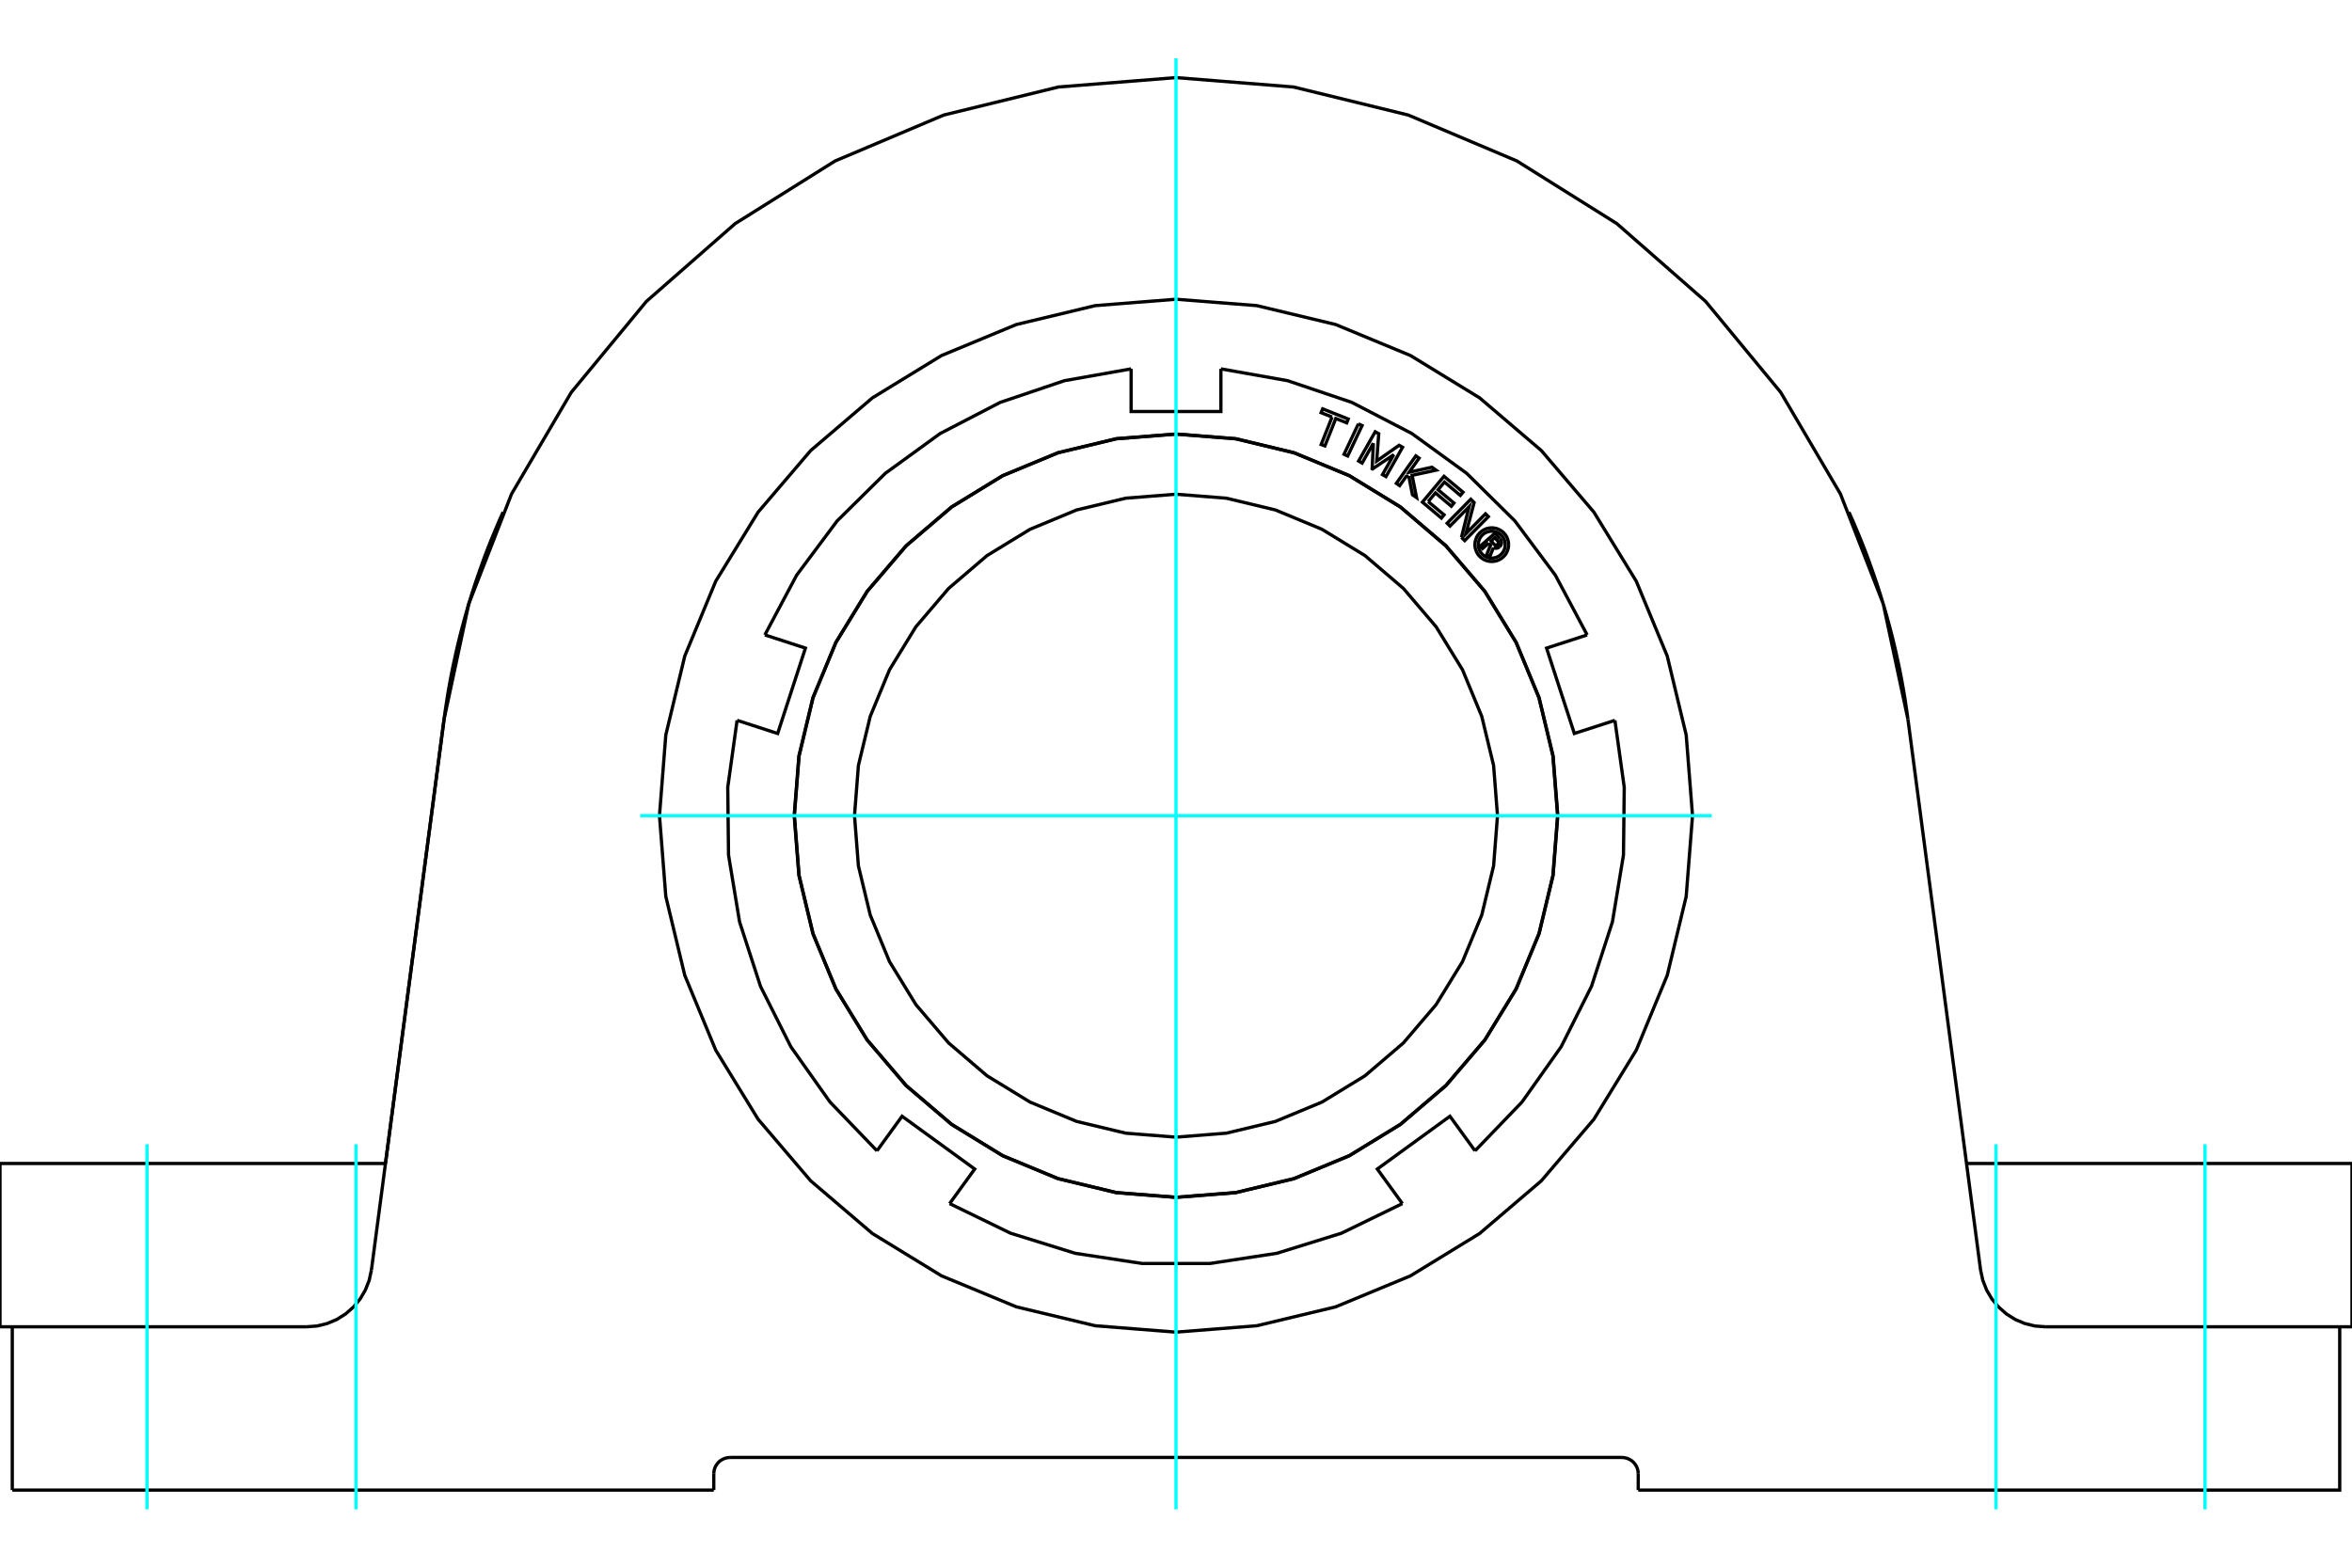 <?xml version="1.0" standalone="no"?>
<!DOCTYPE svg PUBLIC "-//W3C//DTD SVG 1.1//EN"
	"http://www.w3.org/Graphics/SVG/1.1/DTD/svg11.dtd">
<svg xmlns="http://www.w3.org/2000/svg" height="100%" width="100%" viewBox="0 0 36000 24000">
	<rect x="-1800" y="-1200" width="39600" height="26400" style="fill:#FFF"/>
	<g style="fill:none; fill-rule:evenodd" transform="matrix(1 0 0 1 0 0)">
		<g style="fill:none; stroke:#000; stroke-width:50; shape-rendering:geometricPrecision">
			<line x1="11175" y1="22312" x2="24825" y2="22312"/>
			<polyline points="11175,22312 11136,22316 11098,22325 11062,22340 11028,22360 10998,22386 10973,22416 10952,22449 10937,22485 10928,22523 10925,22562"/>
			<line x1="10925" y1="22812" x2="10925" y2="22562"/>
			<line x1="25075" y1="22562" x2="25075" y2="22812"/>
			<polyline points="25075,22562 25072,22523 25063,22485 25048,22449 25027,22416 25002,22386 24972,22360 24938,22340 24902,22325 24864,22316 24825,22312"/>
			<line x1="10925" y1="22812" x2="188" y2="22812"/>
			<polyline points="28300,7840 28303,7846 28312,7866 28326,7898 28346,7943 28370,7998 28397,8062 28427,8133 28459,8209 28491,8288 28523,8369 28556,8454 28589,8541 28621,8631 28654,8723 28687,8817 28720,8913 28752,9011 28784,9111 28815,9213 28846,9316 28876,9421 28905,9527 28934,9635 28962,9744 28989,9855 29015,9966 29040,10079 29065,10193 29088,10308 29110,10423 29131,10540 29151,10656 29169,10774 29187,10892 29203,11010 28825,9244 28170,7562 27255,6005 26105,4613 24747,3423 23217,2464 21554,1761 19800,1332 18000,1188"/>
			<line x1="33750" y1="17812" x2="30100" y2="17812"/>
			<line x1="36000" y1="17812" x2="33750" y2="17812"/>
			<polyline points="5900,17812 6797,11010 6813,10892 6831,10774 6849,10656 6869,10540 6890,10423 6912,10308 6935,10193 6960,10079 6985,9966 7011,9855 7038,9744 7066,9635 7095,9527 7124,9421 7154,9316 7185,9213 7216,9111 7248,9011 7280,8913 7313,8817 7346,8723 7379,8631 7411,8541 7444,8454 7477,8369 7509,8288 7541,8209 7573,8133 7603,8062 7630,7998 7654,7943 7674,7898 7688,7866 7697,7846 7700,7840"/>
			<polyline points="18000,1188 16200,1332 14446,1761 12783,2464 11253,3423 9895,4613 8745,6005 7830,7562 7175,9244 6797,11010"/>
			<line x1="2250" y1="17812" x2="0" y2="17812"/>
			<line x1="5900" y1="17812" x2="2250" y2="17812"/>
			<line x1="5685" y1="19443" x2="6797" y2="11010"/>
			<polyline points="25906,12487 25809,11251 25519,10044 25045,8898 24396,7840 23591,6897 22647,6091 21589,5443 20443,4968 19237,4679 18000,4581 16763,4679 15557,4968 14411,5443 13353,6091 12409,6897 11604,7840 10955,8898 10481,10044 10191,11251 10094,12487 10191,13724 10481,14931 10955,16077 11604,17135 12409,18078 13353,18884 14411,19532 15557,20007 16763,20296 18000,20394 19237,20296 20443,20007 21589,19532 22647,18884 23591,18078 24396,17135 25045,16077 25519,14931 25809,13724 25906,12487"/>
			<line x1="35812" y1="20312" x2="36000" y2="20312"/>
			<line x1="0" y1="20312" x2="188" y2="20312"/>
			<polyline points="4693,20312 4853,20300 5008,20262 5155,20200 5290,20115 5410,20009 5512,19886 5593,19748 5651,19600 5685,19443"/>
			<line x1="188" y1="20312" x2="4693" y2="20312"/>
			<line x1="31307" y1="20312" x2="35812" y2="20312"/>
			<polyline points="29203,11010 30315,19443 30349,19600 30407,19748 30488,19886 30590,20009 30710,20115 30845,20200 30992,20262 31147,20300 31307,20312"/>
			<line x1="188" y1="22812" x2="188" y2="20312"/>
			<polyline points="35812,20312 35812,22812 25075,22812"/>
			<polyline points="22921,12487 22861,11718 22680,10967 22385,10253 21981,9595 21480,9008 20893,8506 20234,8103 19521,7807 18770,7627 18000,7566 17230,7627 16479,7807 15766,8103 15107,8506 14520,9008 14019,9595 13615,10253 13320,10967 13139,11718 13079,12487 13139,13257 13320,14008 13615,14722 14019,15380 14520,15967 15107,16469 15766,16872 16479,17168 17230,17348 18000,17409 18770,17348 19521,17168 20234,16872 20893,16469 21480,15967 21981,15380 22385,14722 22680,14008 22861,13257 22921,12487"/>
			<polyline points="23841,12487 23769,11574 23555,10682 23205,9836 22726,9054 22130,8357 21433,7762 20652,7283 19805,6932 18914,6718 18000,6646 17086,6718 16195,6932 15348,7283 14567,7762 13870,8357 13274,9054 12795,9836 12445,10682 12231,11574 12159,12487 12231,13401 12445,14293 12795,15139 13274,15921 13870,16618 14567,17213 15348,17692 16195,18043 17086,18257 18000,18329 18914,18257 19805,18043 20652,17692 21433,17213 22130,16618 22726,15921 23205,15139 23555,14293 23769,13401 23841,12487"/>
			<polyline points="22788,8314 22690,8399 22657,8361 22883,8162 22957,8246"/>
			<polyline points="22953,8371 22963,8361 22971,8349 22977,8337 22981,8323 22982,8309 22981,8296 22979,8282 22973,8269 22966,8257 22957,8246"/>
			<polyline points="22953,8371 22922,8335 22926,8330 22929,8325 22932,8320 22933,8314 22934,8308 22934,8302 22933,8297 22931,8291 22928,8286 22924,8281 22880,8231 22823,8280 22868,8332 22872,8336 22877,8339 22882,8342 22888,8344 22893,8344 22899,8344 22905,8344 22911,8342 22916,8339 22921,8336 22952,8372"/>
			<polyline points="22859,8384 22872,8389 22886,8392 22900,8393 22914,8391 22928,8387 22941,8380 22952,8372"/>
			<polyline points="22859,8384 22799,8531 22758,8485 22815,8345 22788,8314"/>
			<polyline points="21860,7679 22103,7882 22062,7931 21772,7687 22102,7292 22393,7535 22352,7584 22109,7380 22011,7498 22254,7701 22214,7750 21971,7546 21860,7679"/>
			<polyline points="21021,6784 20849,7089 20795,7058 21049,6610 21103,6640 21072,7058 21415,6817 21468,6847 21214,7296 21161,7266 21333,6961 21008,7179 21002,7176 21021,6784"/>
			<polyline points="20389,6384 20221,6318 20245,6259 20636,6415 20613,6473 20446,6407 20279,6827 20222,6805 20389,6384"/>
			<polyline points="20792,6488 20848,6515 20628,6981 20572,6955 20792,6488"/>
			<polyline points="21563,7288 21521,7297 21423,7435 21373,7399 21671,6979 21721,7014 21569,7229 21917,7153 21980,7198 21614,7277 21682,7618 21619,7574 21563,7288"/>
			<polyline points="22369,8227 22486,7758 22194,8054 22150,8010 22512,7643 22563,7694 22438,8170 22737,7866 22781,7909 22419,8276 22369,8227"/>
			<polyline points="23091,8338 23088,8298 23078,8259 23063,8221 23042,8187 23015,8156 22985,8130 22950,8109 22913,8093 22873,8084 22833,8080 22793,8084 22753,8093 22716,8109 22682,8130 22651,8156 22624,8187 22603,8221 22588,8259 22578,8298 22575,8338 22578,8379 22588,8418 22603,8455 22624,8490 22651,8521 22682,8547 22716,8568 22753,8583 22793,8593 22833,8596 22873,8593 22913,8583 22950,8568 22985,8547 23015,8521 23042,8490 23063,8455 23078,8418 23088,8379 23091,8338"/>
			<polyline points="23039,8338 23037,8306 23029,8275 23017,8245 23000,8217 22979,8192 22954,8171 22927,8154 22897,8142 22865,8135 22833,8132 22801,8135 22769,8142 22739,8154 22712,8171 22687,8192 22666,8217 22649,8245 22637,8275 22629,8306 22627,8338 22629,8371 22637,8402 22649,8432 22666,8459 22687,8484 22712,8505 22739,8522 22769,8534 22801,8542 22833,8545 22865,8542 22897,8534 22927,8522 22954,8505 22979,8484 23000,8459 23017,8432 23029,8402 23037,8371 23039,8338"/>
			<polyline points="24718,11028 24097,11229 23672,9922 24293,9720"/>
			<polyline points="22577,17618 23296,16871 23895,16025 24360,15099 24680,14113 24849,13090 24861,12054 24718,11028"/>
			<polyline points="21465,18426 21081,17897 22193,17089 22577,17618"/>
			<polyline points="14535,18426 15467,18879 16457,19187 17482,19343 18518,19343 19543,19187 20533,18879 21465,18426"/>
			<polyline points="13423,17618 13807,17089 14919,17897 14535,18426"/>
			<polyline points="11282,11028 11139,12054 11151,13090 11320,14113 11640,15099 12105,16025 12704,16871 13423,17618"/>
			<polyline points="11707,9720 12328,9922 11903,11229 11282,11028"/>
			<polyline points="17313,5647 16292,5828 15310,6160 14390,6637 13551,7246 12814,7974 12194,8805 11707,9720"/>
			<polyline points="18687,5647 18687,6300 17313,6300 17313,5647"/>
			<polyline points="23844,12487 23772,11573 23558,10682 23207,9834 22728,9053 22132,8355 21435,7760 20653,7281 19806,6930 18914,6716 18000,6644 17086,6716 16194,6930 15347,7281 14565,7760 13868,8355 13272,9053 12793,9834 12442,10682 12228,11573 12156,12487 12228,13402 12442,14293 12793,15141 13272,15922 13868,16620 14565,17215 15347,17694 16194,18045 17086,18259 18000,18331 18914,18259 19806,18045 20653,17694 21435,17215 22132,16620 22728,15922 23207,15141 23558,14293 23772,13402 23844,12487"/>
			<polyline points="24293,9720 23806,8805 23186,7974 22449,7246 21610,6637 20690,6160 19708,5828 18687,5647"/>
			<line x1="0" y1="17812" x2="0" y2="20312"/>
			<line x1="36000" y1="20312" x2="36000" y2="17812"/>
		</g>
		<g style="fill:none; stroke:#0FF; stroke-width:50; shape-rendering:geometricPrecision">
			<line x1="5450" y1="23107" x2="5450" y2="17517"/>
			<line x1="2250" y1="23107" x2="2250" y2="17517"/>
			<line x1="30550" y1="23107" x2="30550" y2="17517"/>
			<line x1="33750" y1="23107" x2="33750" y2="17517"/>
			<line x1="18000" y1="23107" x2="18000" y2="893"/>
			<line x1="9799" y1="12487" x2="26201" y2="12487"/>
		</g>
	</g>
</svg>

